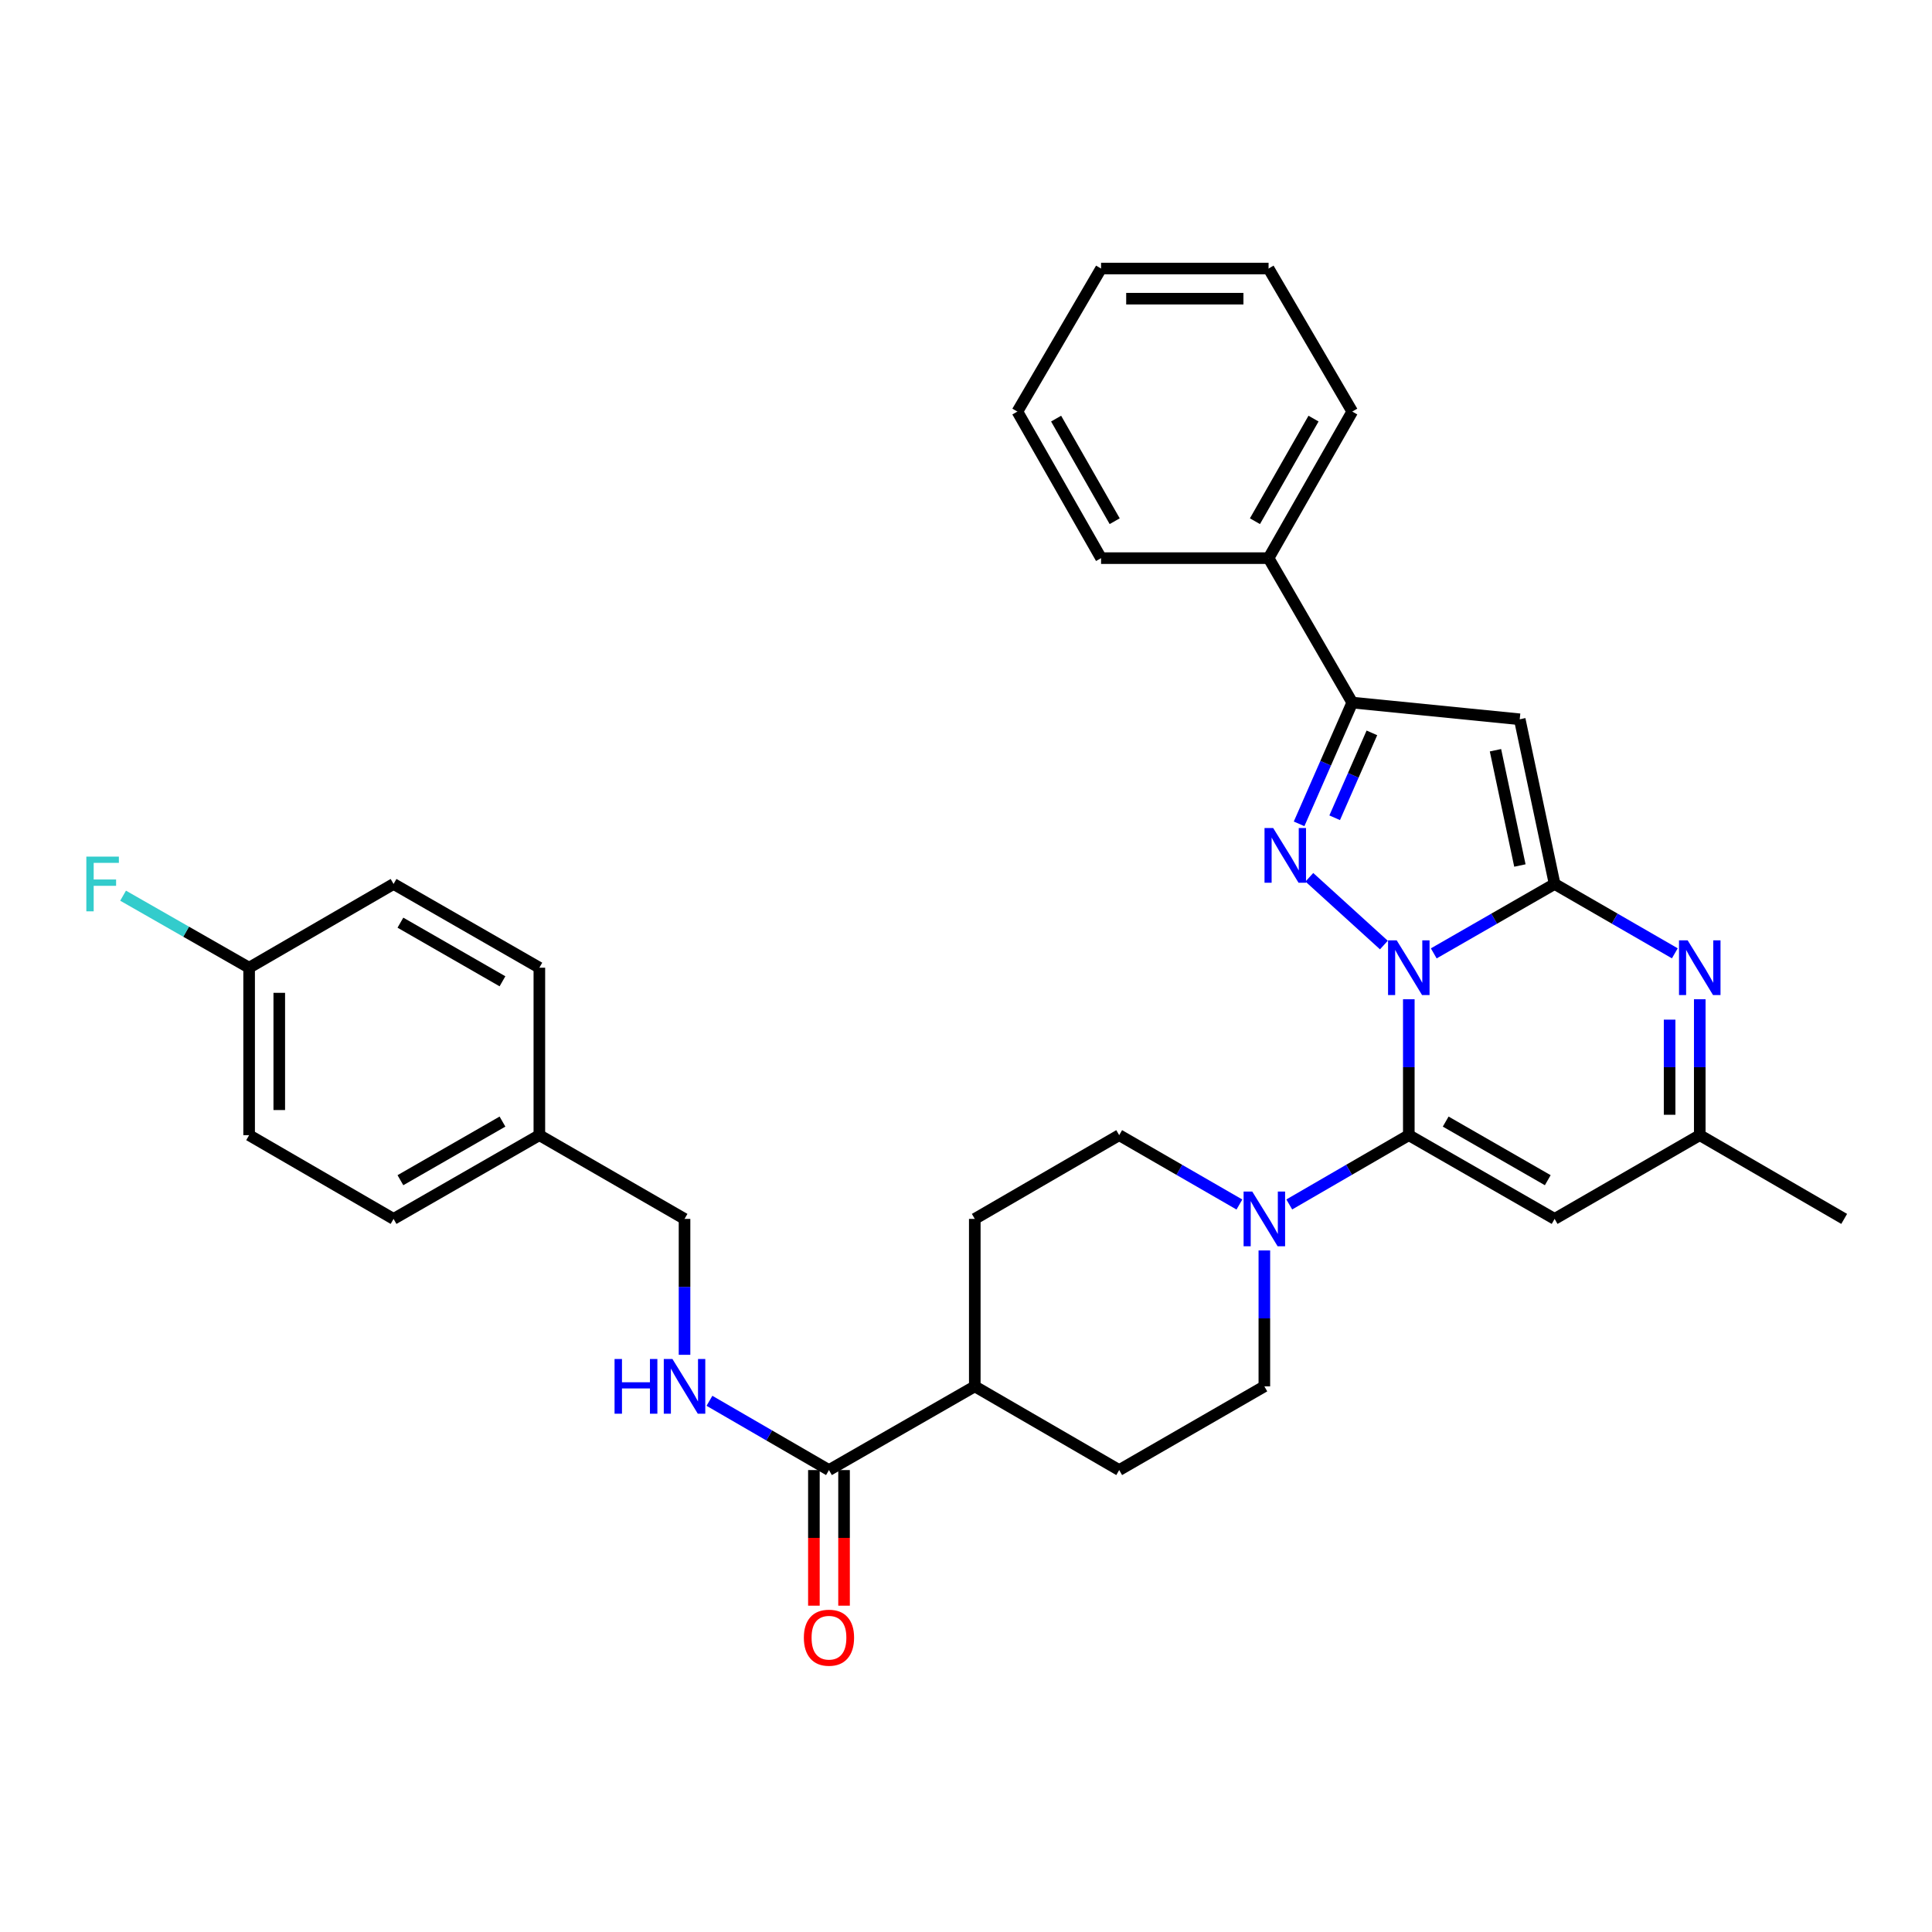 <?xml version='1.0' encoding='iso-8859-1'?>
<svg version='1.1' baseProfile='full'
              xmlns='http://www.w3.org/2000/svg'
                      xmlns:rdkit='http://www.rdkit.org/xml'
                      xmlns:xlink='http://www.w3.org/1999/xlink'
                  xml:space='preserve'
width='1000px' height='1000px' viewBox='0 0 1000 1000'>
<!-- END OF HEADER -->
<rect style='opacity:1.0;fill:#FFFFFF;stroke:none' width='1000' height='1000' x='0' y='0'> </rect>
<path class='bond-0' d='M 742.111,493.468 L 773.389,475.504' style='fill:none;fill-rule:evenodd;stroke:#0000FF;stroke-width:6px;stroke-linecap:butt;stroke-linejoin:miter;stroke-opacity:1' />
<path class='bond-0' d='M 773.389,475.504 L 804.667,457.54' style='fill:none;fill-rule:evenodd;stroke:#000000;stroke-width:6px;stroke-linecap:butt;stroke-linejoin:miter;stroke-opacity:1' />
<path class='bond-1' d='M 729.195,517.212 L 729.195,552.385' style='fill:none;fill-rule:evenodd;stroke:#0000FF;stroke-width:6px;stroke-linecap:butt;stroke-linejoin:miter;stroke-opacity:1' />
<path class='bond-1' d='M 729.195,552.385 L 729.195,587.558' style='fill:none;fill-rule:evenodd;stroke:#000000;stroke-width:6px;stroke-linecap:butt;stroke-linejoin:miter;stroke-opacity:1' />
<path class='bond-2' d='M 716.294,489.155 L 677.717,454.077' style='fill:none;fill-rule:evenodd;stroke:#0000FF;stroke-width:6px;stroke-linecap:butt;stroke-linejoin:miter;stroke-opacity:1' />
<path class='bond-3' d='M 804.667,457.54 L 786.61,372.298' style='fill:none;fill-rule:evenodd;stroke:#000000;stroke-width:6px;stroke-linecap:butt;stroke-linejoin:miter;stroke-opacity:1' />
<path class='bond-3' d='M 786.693,447.988 L 774.053,388.318' style='fill:none;fill-rule:evenodd;stroke:#000000;stroke-width:6px;stroke-linecap:butt;stroke-linejoin:miter;stroke-opacity:1' />
<path class='bond-4' d='M 804.667,457.54 L 835.776,475.489' style='fill:none;fill-rule:evenodd;stroke:#000000;stroke-width:6px;stroke-linecap:butt;stroke-linejoin:miter;stroke-opacity:1' />
<path class='bond-4' d='M 835.776,475.489 L 866.884,493.438' style='fill:none;fill-rule:evenodd;stroke:#0000FF;stroke-width:6px;stroke-linecap:butt;stroke-linejoin:miter;stroke-opacity:1' />
<path class='bond-6' d='M 729.195,587.558 L 804.667,630.903' style='fill:none;fill-rule:evenodd;stroke:#000000;stroke-width:6px;stroke-linecap:butt;stroke-linejoin:miter;stroke-opacity:1' />
<path class='bond-6' d='M 748.287,580.528 L 801.118,610.87' style='fill:none;fill-rule:evenodd;stroke:#000000;stroke-width:6px;stroke-linecap:butt;stroke-linejoin:miter;stroke-opacity:1' />
<path class='bond-7' d='M 729.195,587.558 L 698.26,605.491' style='fill:none;fill-rule:evenodd;stroke:#000000;stroke-width:6px;stroke-linecap:butt;stroke-linejoin:miter;stroke-opacity:1' />
<path class='bond-7' d='M 698.26,605.491 L 667.325,623.424' style='fill:none;fill-rule:evenodd;stroke:#0000FF;stroke-width:6px;stroke-linecap:butt;stroke-linejoin:miter;stroke-opacity:1' />
<path class='bond-5' d='M 672.407,426.424 L 686.168,395.039' style='fill:none;fill-rule:evenodd;stroke:#0000FF;stroke-width:6px;stroke-linecap:butt;stroke-linejoin:miter;stroke-opacity:1' />
<path class='bond-5' d='M 686.168,395.039 L 699.928,363.655' style='fill:none;fill-rule:evenodd;stroke:#000000;stroke-width:6px;stroke-linecap:butt;stroke-linejoin:miter;stroke-opacity:1' />
<path class='bond-5' d='M 690.826,423.274 L 700.459,401.305' style='fill:none;fill-rule:evenodd;stroke:#0000FF;stroke-width:6px;stroke-linecap:butt;stroke-linejoin:miter;stroke-opacity:1' />
<path class='bond-5' d='M 700.459,401.305 L 710.091,379.336' style='fill:none;fill-rule:evenodd;stroke:#000000;stroke-width:6px;stroke-linecap:butt;stroke-linejoin:miter;stroke-opacity:1' />
<path class='bond-32' d='M 786.61,372.298 L 699.928,363.655' style='fill:none;fill-rule:evenodd;stroke:#000000;stroke-width:6px;stroke-linecap:butt;stroke-linejoin:miter;stroke-opacity:1' />
<path class='bond-33' d='M 879.793,517.212 L 879.793,552.385' style='fill:none;fill-rule:evenodd;stroke:#0000FF;stroke-width:6px;stroke-linecap:butt;stroke-linejoin:miter;stroke-opacity:1' />
<path class='bond-33' d='M 879.793,552.385 L 879.793,587.558' style='fill:none;fill-rule:evenodd;stroke:#000000;stroke-width:6px;stroke-linecap:butt;stroke-linejoin:miter;stroke-opacity:1' />
<path class='bond-33' d='M 864.189,527.764 L 864.189,552.385' style='fill:none;fill-rule:evenodd;stroke:#0000FF;stroke-width:6px;stroke-linecap:butt;stroke-linejoin:miter;stroke-opacity:1' />
<path class='bond-33' d='M 864.189,552.385 L 864.189,577.006' style='fill:none;fill-rule:evenodd;stroke:#000000;stroke-width:6px;stroke-linecap:butt;stroke-linejoin:miter;stroke-opacity:1' />
<path class='bond-14' d='M 699.928,363.655 L 656.609,288.894' style='fill:none;fill-rule:evenodd;stroke:#000000;stroke-width:6px;stroke-linecap:butt;stroke-linejoin:miter;stroke-opacity:1' />
<path class='bond-8' d='M 804.667,630.903 L 879.793,587.558' style='fill:none;fill-rule:evenodd;stroke:#000000;stroke-width:6px;stroke-linecap:butt;stroke-linejoin:miter;stroke-opacity:1' />
<path class='bond-11' d='M 641.516,623.456 L 610.403,605.507' style='fill:none;fill-rule:evenodd;stroke:#0000FF;stroke-width:6px;stroke-linecap:butt;stroke-linejoin:miter;stroke-opacity:1' />
<path class='bond-11' d='M 610.403,605.507 L 579.291,587.558' style='fill:none;fill-rule:evenodd;stroke:#000000;stroke-width:6px;stroke-linecap:butt;stroke-linejoin:miter;stroke-opacity:1' />
<path class='bond-12' d='M 654.425,647.23 L 654.425,682.403' style='fill:none;fill-rule:evenodd;stroke:#0000FF;stroke-width:6px;stroke-linecap:butt;stroke-linejoin:miter;stroke-opacity:1' />
<path class='bond-12' d='M 654.425,682.403 L 654.425,717.576' style='fill:none;fill-rule:evenodd;stroke:#000000;stroke-width:6px;stroke-linecap:butt;stroke-linejoin:miter;stroke-opacity:1' />
<path class='bond-26' d='M 879.793,587.558 L 954.545,630.903' style='fill:none;fill-rule:evenodd;stroke:#000000;stroke-width:6px;stroke-linecap:butt;stroke-linejoin:miter;stroke-opacity:1' />
<path class='bond-9' d='M 429.074,760.903 L 504.547,717.576' style='fill:none;fill-rule:evenodd;stroke:#000000;stroke-width:6px;stroke-linecap:butt;stroke-linejoin:miter;stroke-opacity:1' />
<path class='bond-10' d='M 429.074,760.903 L 398.144,742.978' style='fill:none;fill-rule:evenodd;stroke:#000000;stroke-width:6px;stroke-linecap:butt;stroke-linejoin:miter;stroke-opacity:1' />
<path class='bond-10' d='M 398.144,742.978 L 367.213,725.052' style='fill:none;fill-rule:evenodd;stroke:#0000FF;stroke-width:6px;stroke-linecap:butt;stroke-linejoin:miter;stroke-opacity:1' />
<path class='bond-15' d='M 421.272,760.903 L 421.272,796' style='fill:none;fill-rule:evenodd;stroke:#000000;stroke-width:6px;stroke-linecap:butt;stroke-linejoin:miter;stroke-opacity:1' />
<path class='bond-15' d='M 421.272,796 L 421.272,831.098' style='fill:none;fill-rule:evenodd;stroke:#FF0000;stroke-width:6px;stroke-linecap:butt;stroke-linejoin:miter;stroke-opacity:1' />
<path class='bond-15' d='M 436.876,760.903 L 436.876,796' style='fill:none;fill-rule:evenodd;stroke:#000000;stroke-width:6px;stroke-linecap:butt;stroke-linejoin:miter;stroke-opacity:1' />
<path class='bond-15' d='M 436.876,796 L 436.876,831.098' style='fill:none;fill-rule:evenodd;stroke:#FF0000;stroke-width:6px;stroke-linecap:butt;stroke-linejoin:miter;stroke-opacity:1' />
<path class='bond-18' d='M 354.313,701.249 L 354.313,666.076' style='fill:none;fill-rule:evenodd;stroke:#0000FF;stroke-width:6px;stroke-linecap:butt;stroke-linejoin:miter;stroke-opacity:1' />
<path class='bond-18' d='M 354.313,666.076 L 354.313,630.903' style='fill:none;fill-rule:evenodd;stroke:#000000;stroke-width:6px;stroke-linecap:butt;stroke-linejoin:miter;stroke-opacity:1' />
<path class='bond-16' d='M 579.291,587.558 L 504.547,630.903' style='fill:none;fill-rule:evenodd;stroke:#000000;stroke-width:6px;stroke-linecap:butt;stroke-linejoin:miter;stroke-opacity:1' />
<path class='bond-17' d='M 654.425,717.576 L 579.291,760.903' style='fill:none;fill-rule:evenodd;stroke:#000000;stroke-width:6px;stroke-linecap:butt;stroke-linejoin:miter;stroke-opacity:1' />
<path class='bond-13' d='M 504.547,717.576 L 579.291,760.903' style='fill:none;fill-rule:evenodd;stroke:#000000;stroke-width:6px;stroke-linecap:butt;stroke-linejoin:miter;stroke-opacity:1' />
<path class='bond-34' d='M 504.547,717.576 L 504.547,630.903' style='fill:none;fill-rule:evenodd;stroke:#000000;stroke-width:6px;stroke-linecap:butt;stroke-linejoin:miter;stroke-opacity:1' />
<path class='bond-27' d='M 656.609,288.894 L 699.928,213.031' style='fill:none;fill-rule:evenodd;stroke:#000000;stroke-width:6px;stroke-linecap:butt;stroke-linejoin:miter;stroke-opacity:1' />
<path class='bond-27' d='M 649.557,269.777 L 679.88,216.673' style='fill:none;fill-rule:evenodd;stroke:#000000;stroke-width:6px;stroke-linecap:butt;stroke-linejoin:miter;stroke-opacity:1' />
<path class='bond-28' d='M 656.609,288.894 L 569.911,288.894' style='fill:none;fill-rule:evenodd;stroke:#000000;stroke-width:6px;stroke-linecap:butt;stroke-linejoin:miter;stroke-opacity:1' />
<path class='bond-20' d='M 354.313,630.903 L 279.17,587.558' style='fill:none;fill-rule:evenodd;stroke:#000000;stroke-width:6px;stroke-linecap:butt;stroke-linejoin:miter;stroke-opacity:1' />
<path class='bond-19' d='M 128.945,500.885 L 128.945,587.558' style='fill:none;fill-rule:evenodd;stroke:#000000;stroke-width:6px;stroke-linecap:butt;stroke-linejoin:miter;stroke-opacity:1' />
<path class='bond-19' d='M 144.549,513.886 L 144.549,574.557' style='fill:none;fill-rule:evenodd;stroke:#000000;stroke-width:6px;stroke-linecap:butt;stroke-linejoin:miter;stroke-opacity:1' />
<path class='bond-21' d='M 128.945,500.885 L 96.329,482.243' style='fill:none;fill-rule:evenodd;stroke:#000000;stroke-width:6px;stroke-linecap:butt;stroke-linejoin:miter;stroke-opacity:1' />
<path class='bond-21' d='M 96.329,482.243 L 63.712,463.601' style='fill:none;fill-rule:evenodd;stroke:#33CCCC;stroke-width:6px;stroke-linecap:butt;stroke-linejoin:miter;stroke-opacity:1' />
<path class='bond-36' d='M 128.945,500.885 L 203.706,457.54' style='fill:none;fill-rule:evenodd;stroke:#000000;stroke-width:6px;stroke-linecap:butt;stroke-linejoin:miter;stroke-opacity:1' />
<path class='bond-24' d='M 279.17,587.558 L 279.17,500.885' style='fill:none;fill-rule:evenodd;stroke:#000000;stroke-width:6px;stroke-linecap:butt;stroke-linejoin:miter;stroke-opacity:1' />
<path class='bond-25' d='M 279.17,587.558 L 203.706,630.903' style='fill:none;fill-rule:evenodd;stroke:#000000;stroke-width:6px;stroke-linecap:butt;stroke-linejoin:miter;stroke-opacity:1' />
<path class='bond-25' d='M 260.078,580.529 L 207.254,610.87' style='fill:none;fill-rule:evenodd;stroke:#000000;stroke-width:6px;stroke-linecap:butt;stroke-linejoin:miter;stroke-opacity:1' />
<path class='bond-22' d='M 203.706,457.54 L 279.17,500.885' style='fill:none;fill-rule:evenodd;stroke:#000000;stroke-width:6px;stroke-linecap:butt;stroke-linejoin:miter;stroke-opacity:1' />
<path class='bond-22' d='M 207.254,477.573 L 260.078,507.915' style='fill:none;fill-rule:evenodd;stroke:#000000;stroke-width:6px;stroke-linecap:butt;stroke-linejoin:miter;stroke-opacity:1' />
<path class='bond-23' d='M 128.945,587.558 L 203.706,630.903' style='fill:none;fill-rule:evenodd;stroke:#000000;stroke-width:6px;stroke-linecap:butt;stroke-linejoin:miter;stroke-opacity:1' />
<path class='bond-30' d='M 699.928,213.031 L 656.609,138.998' style='fill:none;fill-rule:evenodd;stroke:#000000;stroke-width:6px;stroke-linecap:butt;stroke-linejoin:miter;stroke-opacity:1' />
<path class='bond-29' d='M 569.911,288.894 L 526.592,213.031' style='fill:none;fill-rule:evenodd;stroke:#000000;stroke-width:6px;stroke-linecap:butt;stroke-linejoin:miter;stroke-opacity:1' />
<path class='bond-29' d='M 576.964,269.777 L 546.64,216.673' style='fill:none;fill-rule:evenodd;stroke:#000000;stroke-width:6px;stroke-linecap:butt;stroke-linejoin:miter;stroke-opacity:1' />
<path class='bond-31' d='M 526.592,213.031 L 569.911,138.998' style='fill:none;fill-rule:evenodd;stroke:#000000;stroke-width:6px;stroke-linecap:butt;stroke-linejoin:miter;stroke-opacity:1' />
<path class='bond-35' d='M 656.609,138.998 L 569.911,138.998' style='fill:none;fill-rule:evenodd;stroke:#000000;stroke-width:6px;stroke-linecap:butt;stroke-linejoin:miter;stroke-opacity:1' />
<path class='bond-35' d='M 643.605,154.602 L 582.916,154.602' style='fill:none;fill-rule:evenodd;stroke:#000000;stroke-width:6px;stroke-linecap:butt;stroke-linejoin:miter;stroke-opacity:1' />
<path  class='atom-0' d='M 722.935 486.725
L 732.215 501.725
Q 733.135 503.205, 734.615 505.885
Q 736.095 508.565, 736.175 508.725
L 736.175 486.725
L 739.935 486.725
L 739.935 515.045
L 736.055 515.045
L 726.095 498.645
Q 724.935 496.725, 723.695 494.525
Q 722.495 492.325, 722.135 491.645
L 722.135 515.045
L 718.455 515.045
L 718.455 486.725
L 722.935 486.725
' fill='#0000FF'/>
<path  class='atom-3' d='M 658.992 428.582
L 668.272 443.582
Q 669.192 445.062, 670.672 447.742
Q 672.152 450.422, 672.232 450.582
L 672.232 428.582
L 675.992 428.582
L 675.992 456.902
L 672.112 456.902
L 662.152 440.502
Q 660.992 438.582, 659.752 436.382
Q 658.552 434.182, 658.192 433.502
L 658.192 456.902
L 654.512 456.902
L 654.512 428.582
L 658.992 428.582
' fill='#0000FF'/>
<path  class='atom-5' d='M 873.533 486.725
L 882.813 501.725
Q 883.733 503.205, 885.213 505.885
Q 886.693 508.565, 886.773 508.725
L 886.773 486.725
L 890.533 486.725
L 890.533 515.045
L 886.653 515.045
L 876.693 498.645
Q 875.533 496.725, 874.293 494.525
Q 873.093 492.325, 872.733 491.645
L 872.733 515.045
L 869.053 515.045
L 869.053 486.725
L 873.533 486.725
' fill='#0000FF'/>
<path  class='atom-8' d='M 648.165 616.743
L 657.445 631.743
Q 658.365 633.223, 659.845 635.903
Q 661.325 638.583, 661.405 638.743
L 661.405 616.743
L 665.165 616.743
L 665.165 645.063
L 661.285 645.063
L 651.325 628.663
Q 650.165 626.743, 648.925 624.543
Q 647.725 622.343, 647.365 621.663
L 647.365 645.063
L 643.685 645.063
L 643.685 616.743
L 648.165 616.743
' fill='#0000FF'/>
<path  class='atom-11' d='M 318.093 703.416
L 321.933 703.416
L 321.933 715.456
L 336.413 715.456
L 336.413 703.416
L 340.253 703.416
L 340.253 731.736
L 336.413 731.736
L 336.413 718.656
L 321.933 718.656
L 321.933 731.736
L 318.093 731.736
L 318.093 703.416
' fill='#0000FF'/>
<path  class='atom-11' d='M 348.053 703.416
L 357.333 718.416
Q 358.253 719.896, 359.733 722.576
Q 361.213 725.256, 361.293 725.416
L 361.293 703.416
L 365.053 703.416
L 365.053 731.736
L 361.173 731.736
L 351.213 715.336
Q 350.053 713.416, 348.813 711.216
Q 347.613 709.016, 347.253 708.336
L 347.253 731.736
L 343.573 731.736
L 343.573 703.416
L 348.053 703.416
' fill='#0000FF'/>
<path  class='atom-16' d='M 416.074 847.665
Q 416.074 840.865, 419.434 837.065
Q 422.794 833.265, 429.074 833.265
Q 435.354 833.265, 438.714 837.065
Q 442.074 840.865, 442.074 847.665
Q 442.074 854.545, 438.674 858.465
Q 435.274 862.345, 429.074 862.345
Q 422.834 862.345, 419.434 858.465
Q 416.074 854.585, 416.074 847.665
M 429.074 859.145
Q 433.394 859.145, 435.714 856.265
Q 438.074 853.345, 438.074 847.665
Q 438.074 842.105, 435.714 839.305
Q 433.394 836.465, 429.074 836.465
Q 424.754 836.465, 422.394 839.265
Q 420.074 842.065, 420.074 847.665
Q 420.074 853.385, 422.394 856.265
Q 424.754 859.145, 429.074 859.145
' fill='#FF0000'/>
<path  class='atom-22' d='M 44.689 443.38
L 61.529 443.38
L 61.529 446.62
L 48.489 446.62
L 48.489 455.22
L 60.089 455.22
L 60.089 458.5
L 48.489 458.5
L 48.489 471.7
L 44.689 471.7
L 44.689 443.38
' fill='#33CCCC'/>
</svg>
